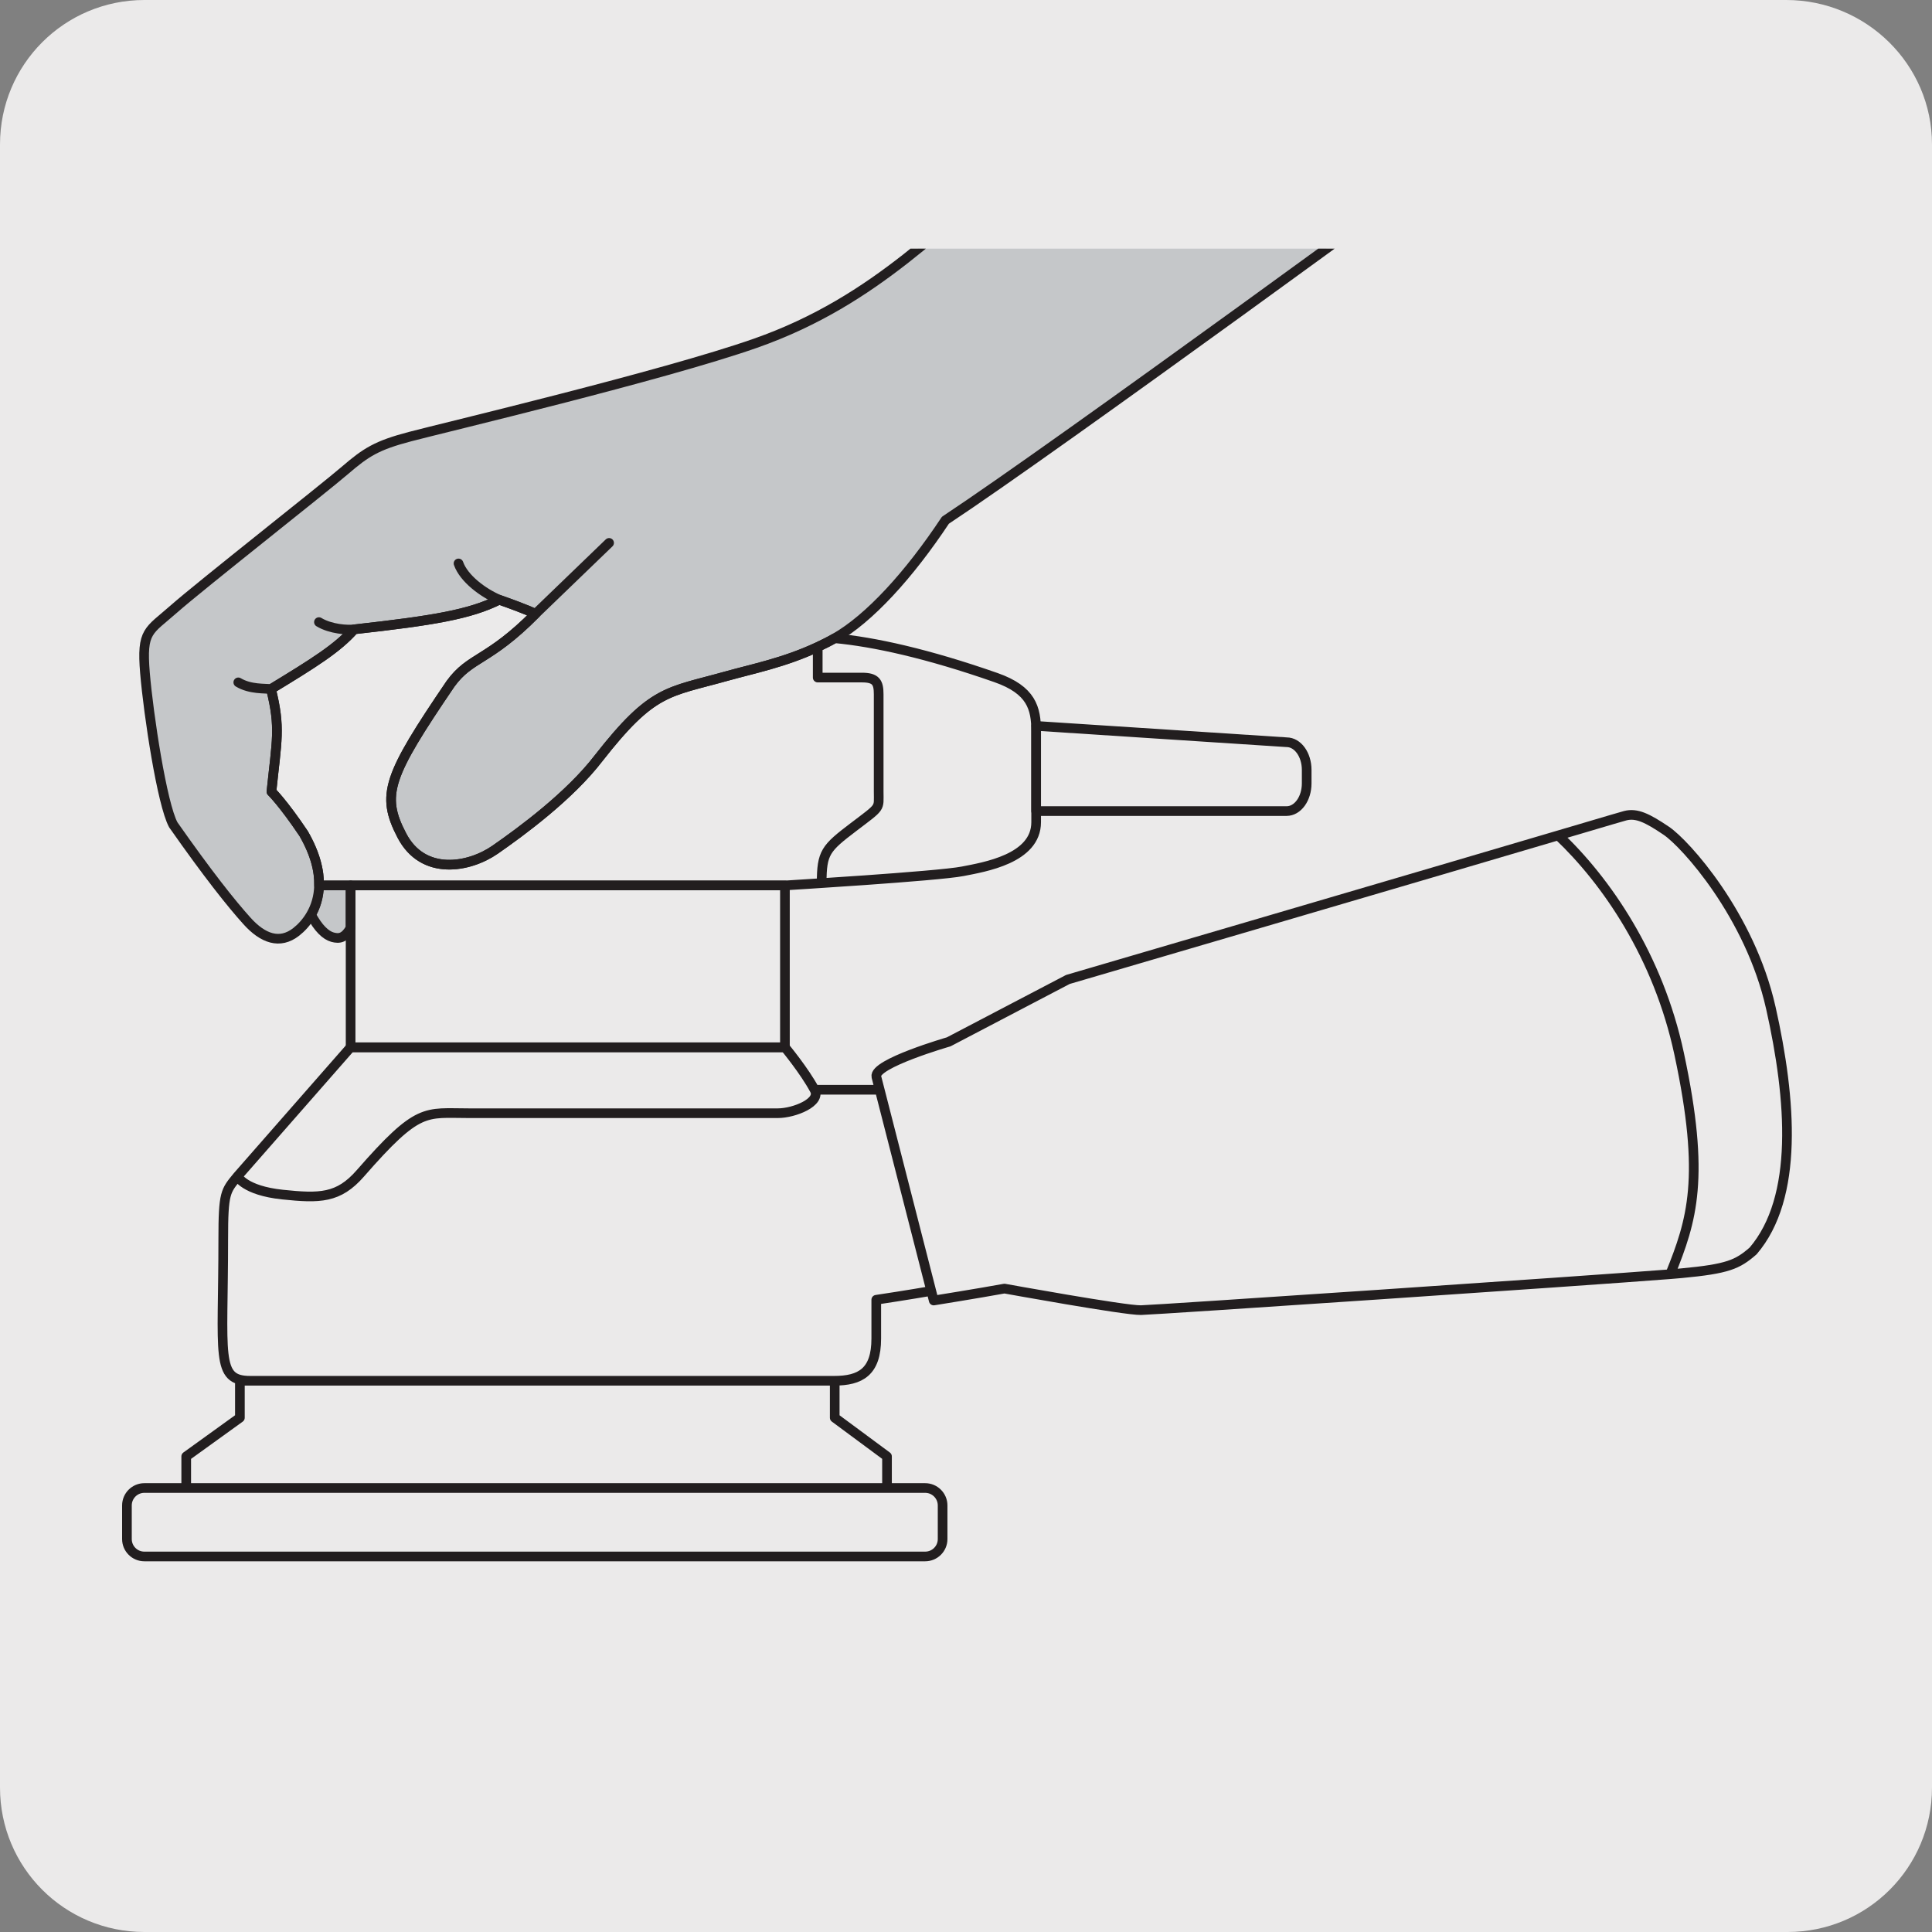 <?xml version="1.0" encoding="UTF-8"?>
<svg xmlns="http://www.w3.org/2000/svg" xmlns:xlink="http://www.w3.org/1999/xlink" viewBox="0 0 1800 1800">
  <rect x="0" y="0" width="1800" height="1800" fill="#808080" stroke="none"/>
  <defs>
    <style>
      .cls-1 {
        clip-path: url(#clippath);
      }

      .cls-2, .cls-3, .cls-4, .cls-5 {
        stroke-width: 0px;
      }

      .cls-2, .cls-6 {
        fill: none;
      }

      .cls-3 {
        fill: #c5c7c9;
      }

      .cls-7 {
        clip-path: url(#clippath-1);
      }

      .cls-6 {
        stroke: #221e1f;
        stroke-linecap: round;
        stroke-linejoin: round;
        stroke-width: 9px;
      }

      .cls-4 {
        fill: #ebeaea;
      }

      .cls-5 {
        fill: #fff;
      }
    </style>
    <clipPath id="clippath">
      <rect class="cls-2" x="1" y="231.65" width="1753" height="1246.65"/>
    </clipPath>
    <clipPath id="clippath-1">
      <rect class="cls-2" x="1" y="231.65" width="1753" height="1246.65"/>
    </clipPath>
  </defs>
  <g id="BG">
    <g id="Capa_2" data-name="Capa 2">
      <path class="cls-4" d="M134.58,0h1529.64C1738.72,0,1800,60.08,1800,134.58h0v1530.84c0,74.5-60.08,134.58-134.58,134.58H134.58C60.08,1800,0,1739.92,0,1665.42H0V134.58C0,60.08,60.08,0,134.58,0Z"/>
    </g>
  </g>
  <g id="VECTORES">
    <g>
      <g class="cls-1">
        <path class="cls-6" d="M1198.7,755.67h-233.35v-79.36l233.35,15.21c10.35,0,18.71,11.54,18.71,25.78v12.58c0,14.24-8.36,25.78-18.71,25.78ZM819.58,1015.3h-60.68c6.63,11.57-18.96,21.85-34.22,21.85h-288c-40.81,0-46.58-6.2-100.95,56.03-20.37,23.36-37.86,23.4-72.54,19.79-35.69-3.75-41.89-17.05-41.89-17.05-11.25,13.74-13.3,15-13.3,58.66,0,108.78-7.43,131.85,25.13,131.85h543.92c24.7,0,39.34-8.22,39.34-39.34v-36.13c26.43-3.93,51.23-8.22,51.23-8.22l-48.02-187.45ZM1649.77,938.72c-19.36-86.1-79.54-152.73-97.31-164.7-17.77-12.01-27.73-16.77-38.25-14.06-1.77.43-17.45,5.05-42.47,12.47-126.95,37.6-476.82,140.11-476.82,140.11l-111.05,58.12s-70.34,20.3-67.38,32.52l53.43,208.47s41.21-6.6,65.91-11.11c0,0,112.27,20.41,127.16,20.08,14.1-.29,413.69-27.22,493.12-33.49,20.23-50.12,33.06-89.67,8.33-205.22-19.47-91.22-67.89-161.23-112.63-203.56,44.74,42.33,93.16,112.35,112.63,203.56,24.73,115.55,11.9,155.11-8.33,205.22,4.51-.36,8.22-.69,10.53-.9,43.12-4.04,52.14-8.08,66.7-20.77,42.51-49.65,35.8-140.61,16.44-226.75ZM861.95,1450.12H134.48c-8.94,0-16.22-7.25-16.22-16.22v-31.3c0-8.98,7.28-16.26,16.22-16.26h727.47c8.98,0,16.26,7.28,16.26,16.26v31.3c0,8.98-7.28,16.22-16.26,16.22ZM777.69,1320.86v-34.43H223.5v34.43l-50.01,36.05v29.42h652.91v-29.42l-48.71-36.05ZM758.91,1015.3c-9.48-17.7-27.62-39.55-27.62-39.55h-404.64l-105.35,120.17s6.2,13.3,41.89,17.05c34.68,3.61,52.17,3.57,72.54-19.79,54.37-62.23,60.14-56.03,100.95-56.03h288c15.25,0,40.85-10.28,34.22-21.85Z"/>
      </g>
      <path class="cls-3" d="M297.26,824.93c-.29,10.92-3.32,19.97-7.46,27.22,6.67,12.8,13.81,19.29,19.97,20.98,6.6,1.84,11.54.72,16.87-8.62v-39.59h-29.38Z"/>
      <path class="cls-6" d="M297.26,824.93c-.29,10.92-3.32,19.97-7.46,27.22,6.67,12.8,13.81,19.29,19.97,20.98,6.6,1.84,11.54.72,16.87-8.62v-39.59h-29.38Z"/>
      <polygon class="cls-6" points="326.66 824.93 326.66 864.52 326.66 975.75 497.23 975.75 731.3 975.75 731.3 824.93 438.72 824.93 326.66 824.93"/>
      <path class="cls-5" d="M777.66,594.65c-4.62,2.7-10.42,5.55-15.79,8.11,5.66-2.67,9.99-4.8,15.79-8.11"/>
      <g class="cls-7">
        <path class="cls-3" d="M252.9,737.58c4.94-47.81,8.65-59.35-.4-95.58,39.95-24.34,61.8-37.93,77.45-55.63,74.16-8.26,107.98-14.03,135.17-27.62,28.01,9.88,33.78,13.2,33.78,13.2-44.1,44.49-60.61,39.59-79.14,65.15-58.52,86.1-65.12,103.4-45.36,141.33,19.79,37.89,62.66,30.07,86.96,13.16,24.3-16.87,69.22-49.86,96.41-85.27,50.26-64.29,64.32-61.04,118.73-76.29,24.84-6.96,54.01-12.62,85.34-27.26,5.37-2.6,11.18-5.41,15.83-8.11,32.3-18.42,69.26-58.88,103.15-109.97,107.16-70.88,469.68-336.75,469.68-336.75h-394.65c-76.62,58.48-137.11,131.53-252.2,171.91-85.84,30.14-290.06,78.6-321.35,86.86-31.33,8.22-41.21,14.57-61,31.58-19.76,17.02-135.71,108.24-159.32,129.11-23.61,20.87-30.21,19.79-26.93,59.35,3.32,39.55,15.94,122.4,26.39,141.69,32.41,46.19,53.83,73.12,68.68,89.59,14.82,16.48,30.61,22.1,45.86,10.17,4.65-3.64,9.77-8.98,13.81-16.04,4.18-7.25,7.21-16.3,7.46-27.22.36-13.3-3.43-29.35-14.28-48.2-19.36-28.84-30.07-39.16-30.07-39.16"/>
        <path class="cls-6" d="M252.9,737.58c4.94-47.81,8.65-59.35-.4-95.58,39.95-24.34,61.8-37.93,77.45-55.63,74.16-8.26,107.98-14.03,135.17-27.62,28.01,9.88,33.78,13.2,33.78,13.2-44.1,44.49-60.61,39.59-79.14,65.15-58.52,86.1-65.12,103.4-45.36,141.33,19.79,37.89,62.66,30.07,86.96,13.16,24.3-16.87,69.22-49.86,96.41-85.27,50.26-64.29,64.32-61.04,118.73-76.29,24.84-6.96,54.01-12.62,85.34-27.26,5.37-2.6,11.18-5.41,15.83-8.11,32.3-18.42,69.26-58.88,103.15-109.97,107.16-70.88,469.68-336.75,469.68-336.75h-394.65c-76.62,58.48-137.11,131.53-252.2,171.91-85.84,30.14-290.06,78.6-321.35,86.86-31.33,8.22-41.21,14.57-61,31.58-19.76,17.02-135.71,108.24-159.32,129.11-23.61,20.87-30.21,19.79-26.93,59.35,3.32,39.55,15.94,122.4,26.39,141.69,32.41,46.19,53.83,73.12,68.68,89.59,14.82,16.48,30.61,22.1,45.86,10.17,4.65-3.64,9.77-8.98,13.81-16.04,4.18-7.25,7.21-16.3,7.46-27.22.36-13.3-3.43-29.35-14.28-48.2-19.36-28.84-30.07-39.16-30.07-39.16Z"/>
      </g>
      <path class="cls-6" d="M297.14,579.6c11.1,6.67,26.72,7.5,32.81,6.74M427.19,524.94c4.98,14.13,22.86,27.44,37.93,33.82M222.01,635.74c11.1,6.67,24.88,5.52,30.46,6.24M567.48,505.8l-68.57,66.12M795.2,770.54c26-19.79,23.43-16.48,23.43-32.95v-90.68c0-11.11-2.45-15.65-15.65-15.65h-41.14v-28.52c-31.37,14.67-60.5,20.33-85.34,27.29-54.41,15.25-68.47,11.97-118.73,76.26-27.18,35.44-72.11,68.4-96.41,85.3-24.34,16.91-67.17,24.73-86.96-13.2-19.76-37.89-13.19-55.2,45.32-141.33,18.57-25.53,35.08-20.62,79.17-65.15,0,0-5.77-3.28-33.78-13.16-27.22,13.59-61,19.36-135.17,27.58-15.65,17.74-37.5,31.33-77.48,55.63,9.09,36.27,5.37,47.81.43,95.62,0,0,10.71,10.28,30.07,39.12,10.85,18.89,14.64,34.94,14.28,48.24h434.06l34.22-2.2c0-28.52,3.68-32.45,29.67-52.21ZM927.85,631.27c-63.64-22.28-113.61-33.24-150.2-36.63-5.81,3.32-10.1,5.44-15.79,8.11v28.52h41.14c13.19,0,15.65,4.54,15.65,15.65v90.68c0,16.48,2.56,13.16-23.43,32.95-26,19.76-29.67,23.69-29.67,52.21l-34.22,2.2s142.45-8.62,165.63-13.2c19.69-3.89,68.4-11.54,68.4-45.75v-84.48c0-21.81-4.4-38.65-37.5-50.26Z"/>
    </g>
  </g>
</svg>